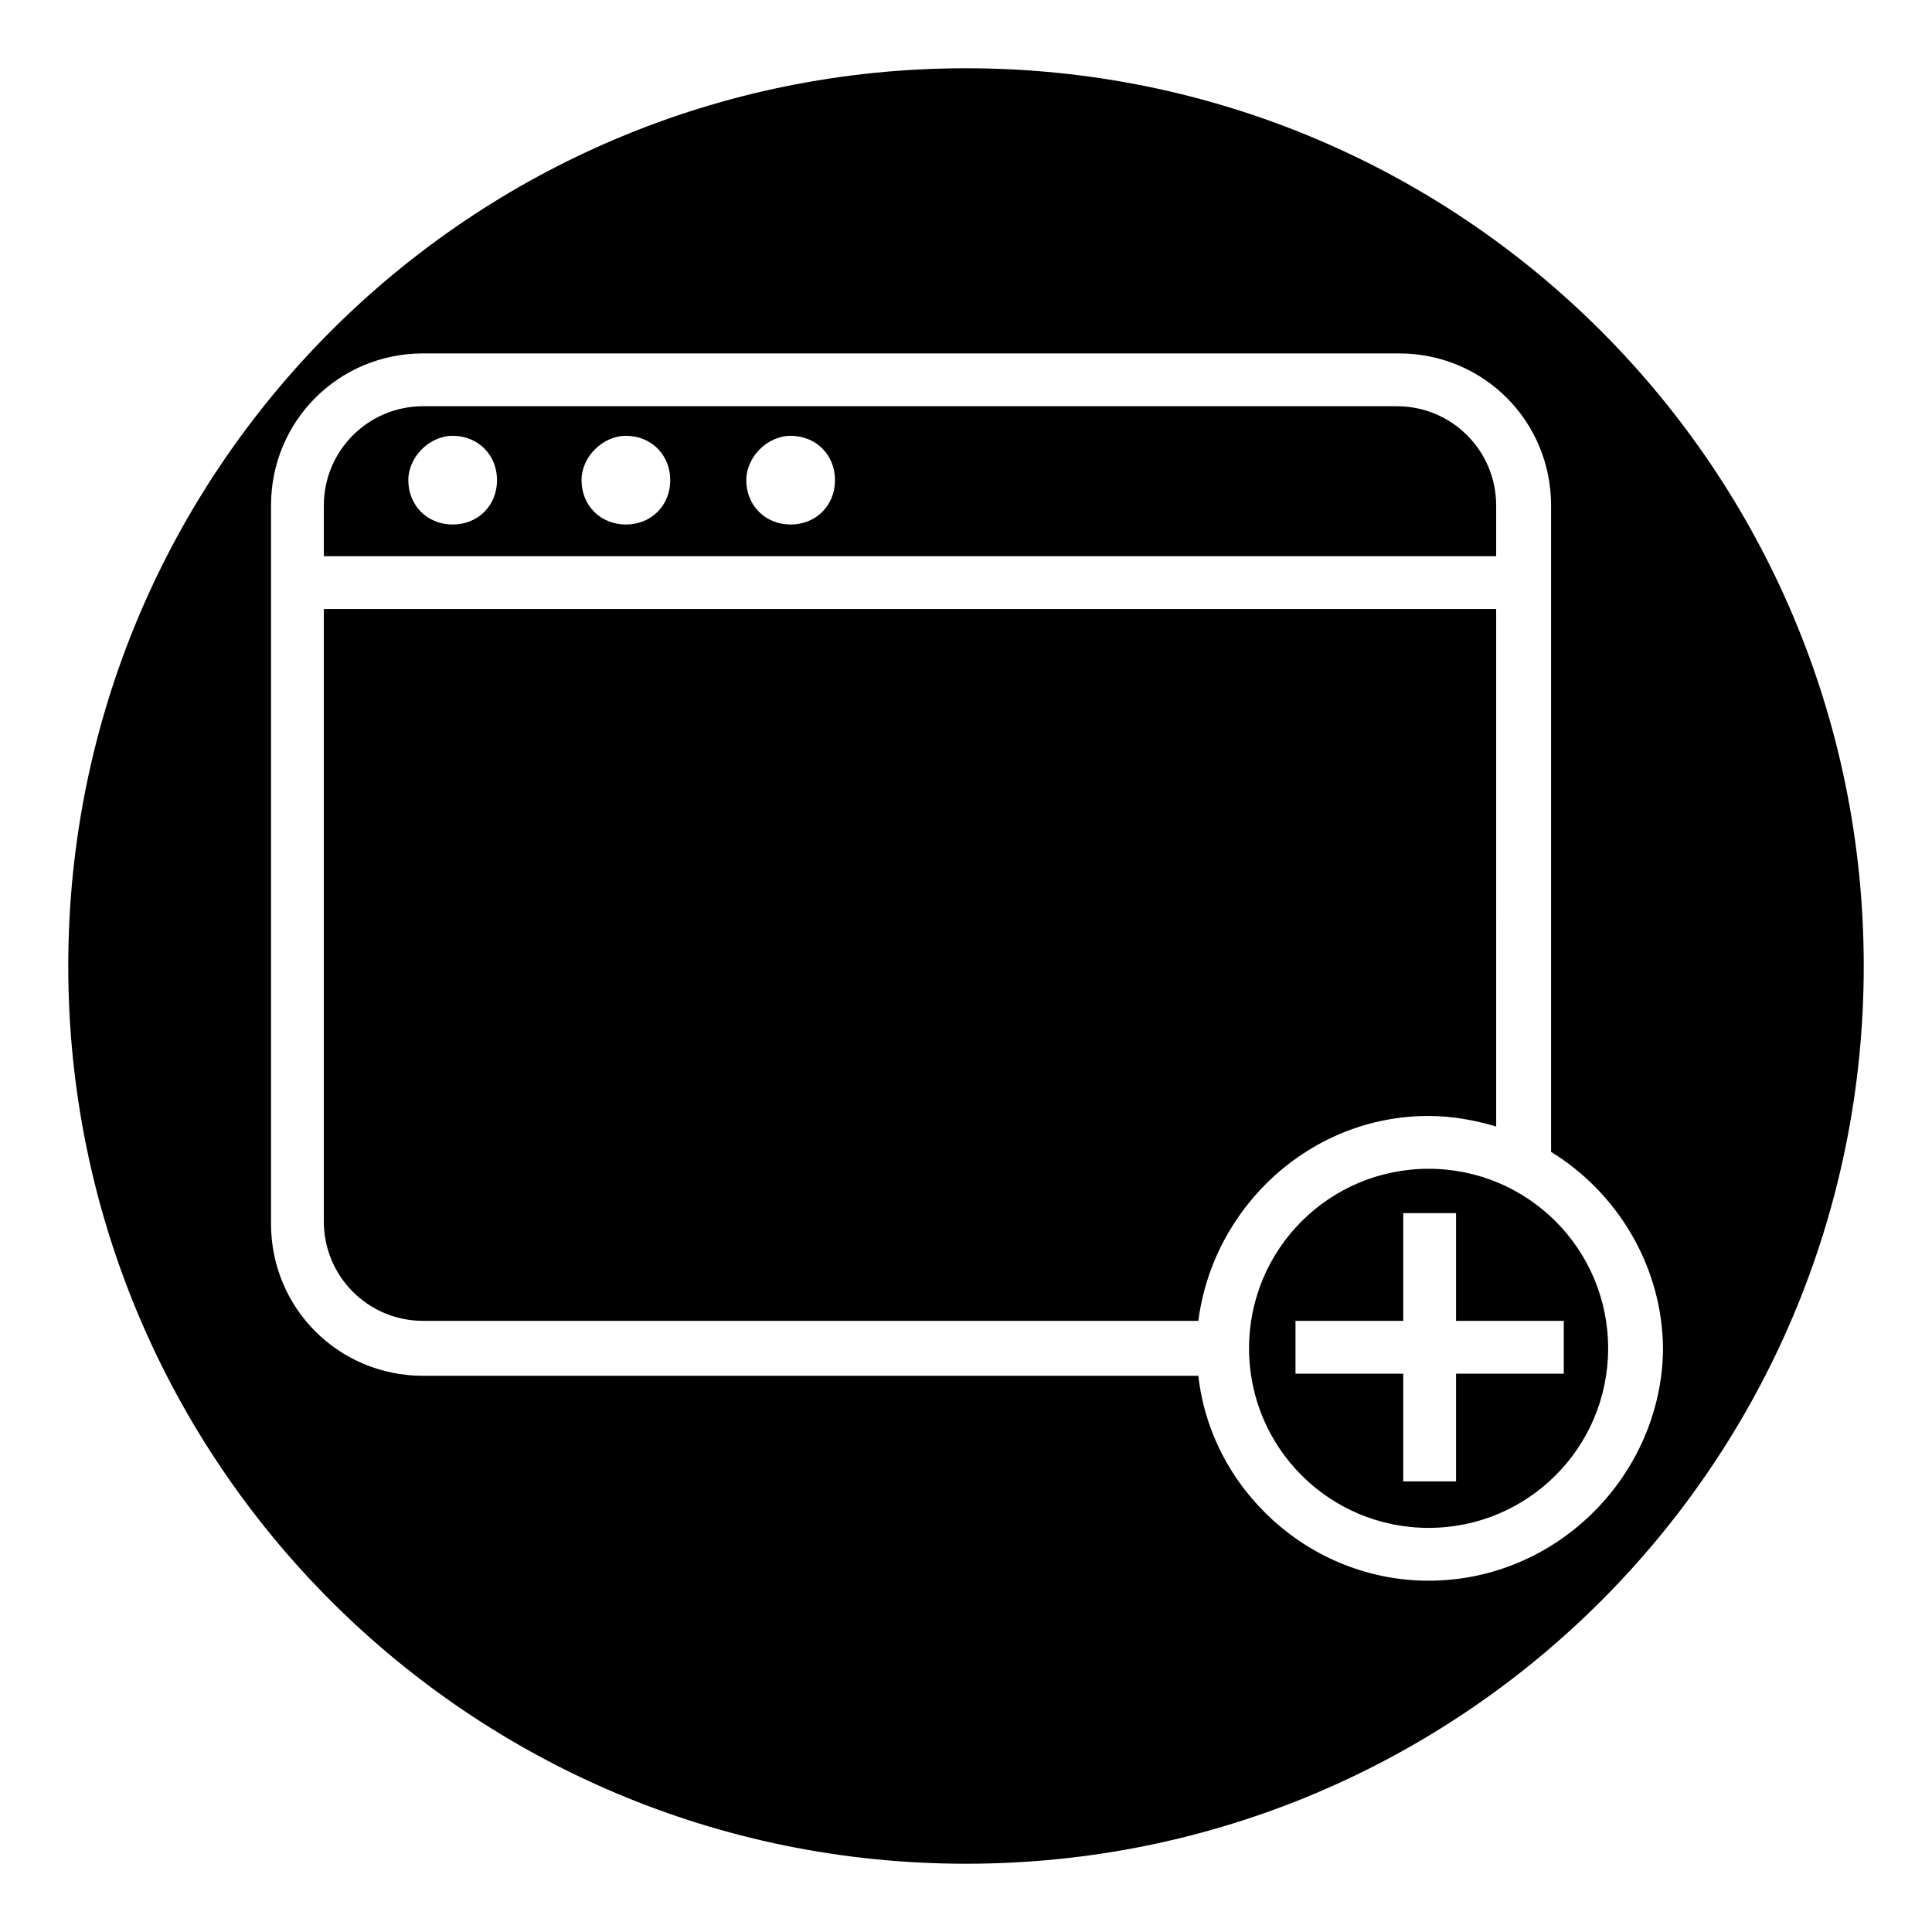 <?xml version="1.0" encoding="UTF-8"?>
<!-- Uploaded to: SVG Repo, www.svgrepo.com, Generator: SVG Repo Mixer Tools -->
<svg fill="#000000" width="800px" height="800px" version="1.1" viewBox="144 144 512 512" xmlns="http://www.w3.org/2000/svg">
 <g>
  <path d="m522.59 439.74c6.156 0 12.316 1.121 17.914 2.801l-0.004-137.15h-310.68v162.34c0 14.555 11.754 26.309 26.309 26.309h205.44c3.918-30.23 29.668-54.301 61.02-54.301z"/>
  <path d="m522.59 453.74c-26.309 0-47.582 21.273-47.582 47.582 0 26.309 21.273 47.582 47.582 47.582s47.582-21.273 47.582-47.582c0-26.309-21.273-47.582-47.582-47.582zm7.277 54.301v28.551h-13.996v-28.551h-28.551v-13.996h28.551v-28.551h13.996v28.551h28.551v13.996z"/>
  <path d="m400 162.09c-131.55 0-237.91 106.36-237.91 237.91s106.36 237.91 237.91 237.91 237.91-106.36 237.91-237.91-106.36-237.91-237.91-237.91zm122.59 400.81c-31.348 0-57.656-24.07-61.016-54.301h-205.45c-22.391 0-40.305-17.914-40.305-40.305v-190.33c0-22.391 17.914-40.305 40.305-40.305h258.62c22.391 0 40.305 17.914 40.305 40.305v171.3c17.352 10.637 29.668 30.23 29.668 52.621-0.559 33.023-27.988 61.016-62.133 61.016z"/>
  <path d="m540.5 291.4v-13.434c0-14.555-11.754-26.309-26.309-26.309h-258.06c-14.555 0-26.309 11.754-26.309 26.309v13.434zm-186.97-31.906c6.719 0 11.754 5.039 11.754 11.754 0 6.719-5.039 11.754-11.754 11.754-6.719 0-11.754-5.039-11.754-11.754 0-6.156 5.598-11.754 11.754-11.754zm-43.664 0c6.719 0 11.754 5.039 11.754 11.754 0 6.719-5.039 11.754-11.754 11.754-6.719 0-11.754-5.039-11.754-11.754 0-6.156 5.598-11.754 11.754-11.754zm-45.902 0c6.719 0 11.754 5.039 11.754 11.754 0 6.719-5.039 11.754-11.754 11.754-6.719 0-11.754-5.039-11.754-11.754 0-6.156 5.598-11.754 11.754-11.754z"/>
 </g>
</svg>